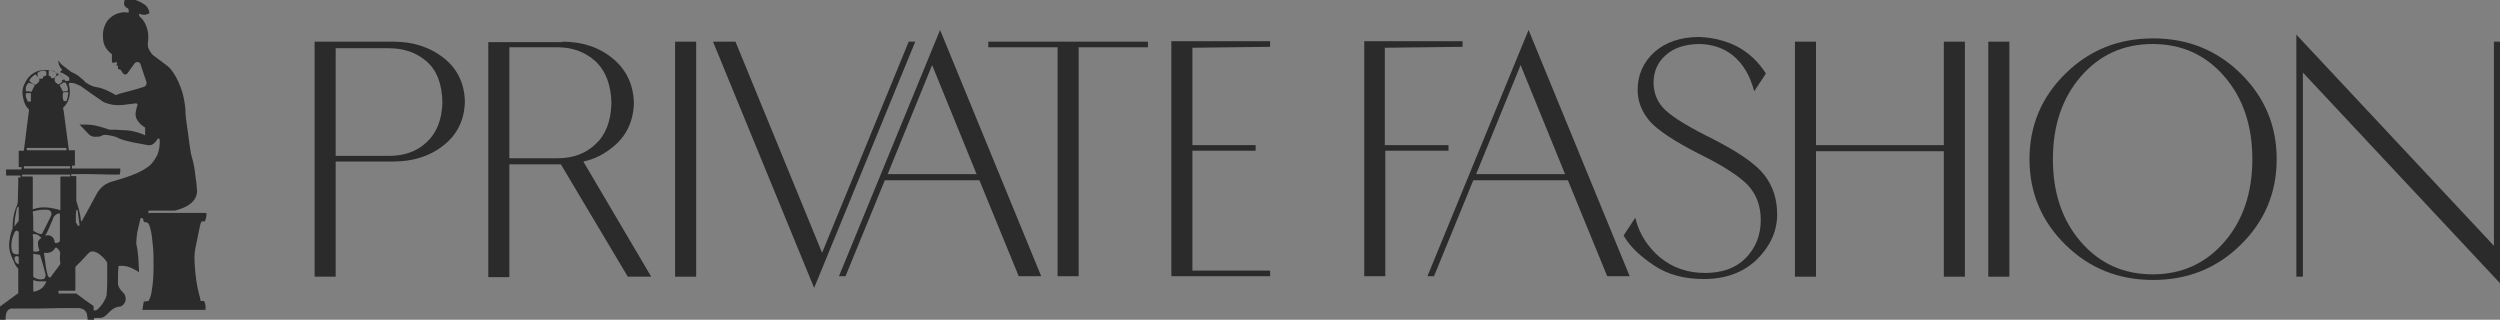<svg xmlns="http://www.w3.org/2000/svg" xmlns:xlink="http://www.w3.org/1999/xlink" id="Layer_1" x="0px" y="0px" width="534px" height="68.3px" viewBox="552.9 1532.9 534 68.3" style="enable-background:new 552.9 1532.9 534 68.3;" xml:space="preserve"><rect x="552.9" y="1532.9" width="534" height="68.3" fill="#808080" stroke="none"/><style type="text/css"><![CDATA[	.st0{fill:#2B2B2B;}	.st1{fill:#FDFDFD;}]]></style><g>	<g>		<path class="st0" d="M582.6,1591.1c-0.3-0.3-0.7-0.5-1.1-0.7c-0.9-0.5-1.9-0.8-3-0.7c-0.3,0-0.3,0-0.3,0.3   c-0.1,0.8-0.1,1.6-0.1,2.4c0,0.4,0,0.7,0,1.1c0,0.3,0.1,0.6,0.3,0.9c0.2,0.4,0.5,0.7,0.9,1.1c0.5,0.6,0.7,1.6,0,2.4   c-0.3,0.3-0.5,0.5-0.9,0.5c-1.1,0.1-1.8,0.8-2.5,1.5c-0.3,0.3-0.6,0.6-1.1,0.8c-0.3,0.1-0.5,0.1-0.7,0.1c-0.3,0-0.6,0-1,0   c-0.1,0-0.1,0-0.1,0.1c0,0.3,0,0.3-0.2,0.3c-0.3,0-0.7,0-1.1,0c-0.1,0-0.1,0-0.1-0.1c0-0.3,0-0.5-0.1-0.8c0-0.8-0.6-1.3-1.2-1.5   c-0.2,0-0.3-0.1-0.5-0.1c-2.9,0-5.8,0-8.7,0.1c-1.8,0-3.7,0-5.6,0c-0.6,0-1.1,0.4-1.3,1.1c-0.1,0.4-0.1,0.8-0.1,1.2   c0,0.1,0,0.1-0.1,0.1c-0.3,0-0.7,0-1,0c-0.1,0-0.1,0-0.1-0.1c0-0.9,0-1.7,0-2.6c0-0.1,0-0.2,0.1-0.2c1.2-0.9,2.5-1.8,3.7-2.7   c0.1,0,0.1-0.1,0.1-0.2c0-1.6,0-3.3,0-4.9c0,0,0-0.1,0-0.2c-0.4-0.4-0.7-0.9-0.9-1.4c-0.3-0.7-0.7-1.5-0.9-2.3   c-0.2-0.9-0.2-1.8,0-2.7c0.1-0.8,0.3-1.5,0.6-2.2c0-0.1,0-0.2,0-0.3c0-1.4,0.2-2.8,0.7-4.1c0-0.1,0-0.1,0.1-0.2   c0.2-0.3,0.2-0.7,0.3-1c0-1.4,0.1-2.9,0.1-4.3c0-0.3,0-0.6,0-0.9c0-0.1,0-0.1,0.1-0.1c0.1,0,0.2,0,0.3,0c0.1,0,0.1,0,0.1-0.1   c0-0.3,0-0.3-0.4-0.3c-0.9,0-1.7,0-2.6,0c-0.1,0-0.1,0-0.1-0.1c0-0.4,0-0.7,0-1.1c0-0.1,0-0.1,0.1-0.1c1,0,2,0,3,0   c0.1,0,0.2,0,0.2-0.2s0-0.2,0.1-0.3c-0.2,0-0.4,0-0.6,0c-0.1,0-0.1,0-0.1-0.1c0-1.1,0-2.2,0-3.3c0-0.1,0-0.1,0.1-0.1   c0.3,0,0.6,0,0.9,0c0.1,0,0.1,0,0.1-0.1c0.1-0.8,0.2-1.5,0.3-2.3c0.1-1.1,0.3-2.1,0.4-3.2c0.1-1,0.3-2.1,0.4-3.1c0,0,0-0.1,0-0.1   c-0.7-0.6-1-1.4-1.2-2.2c-0.3-1.2-0.3-2.3,0.3-3.4c0.6-1.3,1.6-2.3,3.1-2.7c1.9-0.4,3.6,0,5,1.5c0.2,0.2,0.3,0.4,0.5,0.6   c0,0.1,0.1,0.1,0.2,0.1c0.1,0,0.3,0,0.4,0c0.2,0,0.3-0.1,0.3-0.3c0-0.2,0-0.4-0.1-0.5c-0.3-0.3-0.8-0.6-1.2-0.8   c-0.2-0.1-0.5-0.2-0.7-0.3c0.1-0.1,0.3-0.3,0.4-0.4c0.1-0.1,0.1-0.1,0-0.2c-0.5-0.5-0.8-1.2-0.7-1.9c0.1,0.2,0.2,0.3,0.3,0.5   c0.4,0.5,0.9,0.8,1.4,1.2c0.3,0.2,0.5,0.4,0.8,0.6c0.2,0.2,0.5,0.3,0.7,0.4c0.6,0.3,1.1,0.6,1.6,1.1c0.2,0.1,0.3,0.3,0.5,0.4   c0.1,0.1,0.2,0.2,0.3,0.3c0.1,0.2,0.3,0.3,0.5,0.4c0.4,0.3,0.9,0.5,1.4,0.7c0.2,0.1,0.3,0,0.5,0.1c0.9,0.1,1.9,0.5,2.7,0.9   c0.5,0.2,1,0.5,1.5,0.8c0,0,0.1,0,0.1,0c0.7-0.3,1.5-0.5,2.3-0.7c1.2-0.3,2.3-0.6,3.5-1c0.4-0.1,0.6-0.3,0.7-0.8   c0-0.1,0-0.1,0-0.2c-0.4-1.3-0.9-2.6-1.3-3.9c-0.1-0.4-0.7-0.6-1.1-0.3c-0.1,0-0.1,0.1-0.2,0.2c-0.5,0.7-1,1.4-1.5,2.1   c-0.3,0.3-0.6,0.3-0.9,0c-0.2-0.2-0.3-0.4-0.4-0.6s-0.3-0.3-0.5-0.3c-0.1,0-0.2,0-0.2-0.2c0-0.1,0-0.2,0-0.3c0-0.1,0-0.2,0-0.3   c-0.1,0-0.2,0.1-0.3,0.1c0-0.2,0-0.4,0.1-0.6c0-0.1,0-0.2-0.1-0.2c-0.2,0-0.3,0-0.5,0.1c0,0-0.1,0-0.2,0c-0.2,0-0.3,0-0.3-0.3   c0-0.5,0-0.9,0-1.4c0-0.1,0-0.1-0.1-0.2c-1.2-0.9-1.8-2.1-1.8-3.5c-0.1-1.3,0.2-2.4,0.9-3.5c0.8-1,1.8-1.6,3-1.8   c0.5-0.1,0.9-0.1,1.4,0c0.1,0,0.2,0,0.2-0.2c0-0.2,0-0.4-0.1-0.6c0,0-0.1-0.1-0.1-0.1c-0.4-0.2-0.7-0.4-0.8-0.9   c0-0.3,0-0.5,0.1-0.8c0-0.1,0.1-0.1,0.1-0.1c0.4-0.2,0.8-0.3,1.2-0.2c1,0.1,1.9,0.5,2.7,1c0.7,0.4,1.2,1.1,1.3,1.9   c0,0.1,0,0.2-0.1,0.2c-0.6,0.3-1.2,0.4-1.8,0.1c-0.2-0.1-0.3,0-0.3,0.2c0,0.2,0.1,0.3,0.2,0.4c1,0.9,1.5,2.1,1.7,3.3   c0.1,0.7,0.1,1.4,0,2.1c-0.1,0.7,0,1.3,0.4,1.9c0.3,0.5,0.6,0.9,1.1,1.2c0.8,0.6,1.6,1.2,2.4,1.8c0.6,0.4,1.1,1,1.5,1.6   c0.9,1.3,1.5,2.8,2,4.4c0.3,1.2,0.5,2.3,0.6,3.5c0,1.3,0.2,2.6,0.4,3.9c0.2,1.2,0.3,2.5,0.5,3.7c0.1,0.6,0.2,1.3,0.3,1.9   c0.1,0.4,0.2,0.7,0.3,1.1c0.3,1.1,0.5,2.2,0.6,3.3c0.2,1.2,0.3,2.3,0.4,3.5c0,0.6-0.2,1.2-0.5,1.7c-0.4,0.7-1.1,1.2-1.8,1.6   c-0.8,0.4-1.6,0.7-2.5,0.9c0,0-0.1,0-0.2,0c-1.7,0-3.5,0-5.2,0c-0.1,0-0.2,0-0.2,0.2c0,0.1,0,0.3,0,0.3c0.1,0.1,0.3,0,0.3,0   c3.9,0,7.9,0,11.9,0c0.2,0,0.2,0,0.2,0.2c0,0.5-0.1,1-0.3,1.5c0,0,0,0.1-0.1,0.1c-0.2,0-0.3,0-0.5,0c-0.1,0-0.2,0-0.2,0.1   c-0.2,0.4-0.3,0.9-0.4,1.4c-0.3,1.5-0.6,2.9-0.9,4.4c-0.2,1.1-0.2,2.3-0.1,3.4c0.1,2.1,0.4,4.2,0.9,6.2c0.1,0.4,0.3,0.9,0.3,1.3   c0,0.2,0.1,0.2,0.3,0.2c0.1,0,0.2,0,0.3,0c0.2,0,0.2,0,0.3,0.2c0.1,0.3,0.1,0.5,0.2,0.8c0,0.3,0,0.5,0,0.7c0,0.1,0,0.2-0.1,0.2   c0,0,0,0,0,0c-4.4,0-8.8,0-13.2,0c0,0-0.1,0-0.2,0c0.1-0.6,0.2-1.2,0.3-1.7c0-0.1,0-0.1,0.1-0.1c0.3,0,0.5,0,0.8-0.1   c0.1,0,0.1,0,0.2-0.1c0.3-0.6,0.5-1.3,0.6-2c0.3-1.8,0.4-3.6,0.4-5.4c0-1.6,0-3.2-0.2-4.8c-0.1-1.1-0.2-2.1-0.5-3.2   c-0.1-0.3-0.2-0.6-0.3-0.9c-0.1-0.1-0.2-0.3-0.3-0.3c-0.1-0.1-0.2-0.1-0.3-0.1c-0.4,0-0.6-0.2-0.6-0.6c0-0.2-0.3-0.4-0.5-0.3   c-0.1,0-0.1,0.1-0.1,0.1c-0.2,1-0.5,2-0.7,3c-0.1,0.8-0.2,1.6-0.2,2.4C582.5,1587,582.5,1589.1,582.6,1591.1   C582.6,1591,582.6,1591,582.6,1591.1z M562.5,1583.2c0,0,0.1,0,0.2,0c0.9-0.2,1.5,0.2,1.8,1c0,0.2,0.1,0.3,0.1,0.5   c0,0,0,0.1,0.1,0.1c0.3,0,0.6,0,0.8-0.2c0.2-0.1,0.2-0.3,0.2-0.4c0-1.9,0-3.8,0-5.6c0-0.1,0-0.1-0.1-0.1c-0.3,0-0.6,0.1-0.8,0.3   c-0.3,0.2-0.5,0.5-0.6,0.9c-0.5,1.1-0.9,2.2-1.5,3.3C562.6,1583,562.6,1583.1,562.5,1583.2   C562.5,1583.2,562.5,1583.3,562.5,1583.2C562.5,1583.3,562.5,1583.3,562.5,1583.2C562.5,1583.3,562.5,1583.3,562.5,1583.2z    M583.9,1561.8c0-0.6,0-1.1,0-1.6c0-0.1,0-0.1-0.1-0.1c-0.3-0.2-0.6-0.4-0.9-0.7c-0.7-0.7-1.2-1.5-1-2.6c0.1-0.4,0.1-0.8,0.3-1.2   c0.1-0.2,0.1-0.3,0-0.5c-0.1-0.1-0.3-0.2-0.4-0.1c0,0-0.1,0-0.1,0c-0.8,0.1-1.6,0.2-2.4,0.3c-0.9,0.1-1.8,0.1-2.7-0.1   c-0.7-0.2-1.4-0.3-2-0.8c-1.5-1-2.9-2-4.3-3c0,0-0.1,0-0.1-0.1c-0.3-0.1-0.6-0.3-0.9-0.4c-0.4-0.2-0.9-0.3-1.4-0.3   c-0.3,0-0.3,0.1-0.3,0.4c0.1,0.3,0.2,0.7,0.2,1.1c0.1,1.5-0.3,2.7-1.3,3.7c-0.1,0-0.1,0.1-0.1,0.2c0,0.2,0,0.4,0.1,0.6   c0.1,1,0.3,2,0.4,3c0.1,1,0.3,2,0.4,3c0.1,0.8,0.2,1.5,0.3,2.3c0,0.1,0,0.1,0.2,0.1c0.3,0,0.7,0,1,0c0.1,0,0.1,0,0.1,0.1   c0,1,0,2,0,3c0,0.2,0,0.2-0.2,0.2c-0.2,0-0.4-0.1-0.4,0c-0.1,0.1,0,0.3,0,0.5c0,0.1,0,0.1,0.1,0.1c1.8,0,3.6,0,5.4,0   c1.6,0,3.2,0,4.7,0c0.1,0,0.1,0,0.1,0.1c0,0.3,0,0.7-0.1,1c0,0.2,0,0.2-0.2,0.2c-3.3,0-6.6-0.2-9.9-0.1c-0.3,0-0.3,0-0.3,0.3   c0,0.1,0,0.1,0.1,0.1c0.3,0,0.5,0,0.8,0c0.1,0,0.2,0,0.2,0.2c0,1.6,0,3.2,0,4.8c0,0.1,0,0.2,0,0.3c0.4,1.2,0.7,2.3,0.9,3.5   c0,0.3,0.1,0.6,0.1,0.9c0.1-0.1,0.3-0.2,0.3-0.3c1-1.8,2-3.6,3-5.5c0.8-1.5,2-2.4,3.6-2.8c1.7-0.5,3.4-1,5-1.7   c0.9-0.4,1.8-0.9,2.6-1.5c0.8-0.6,1.3-1.5,1.8-2.4c0.4-1,0.6-2.1,0.5-3.3c0-0.2-0.1-0.2-0.2-0.2c-0.2,0-0.3,0.1-0.4,0.3   s-0.2,0.3-0.3,0.4c-0.4,0.5-0.9,0.8-1.6,0.7c-1.5-0.3-3-0.5-4.5-0.9c-0.8-0.2-1.5-0.4-2.2-0.8c-0.1,0-0.2-0.1-0.3-0.1   c-0.6-0.2-1.3-0.3-1.9-0.4c-0.3,0-0.6,0-0.8,0.1c-0.3,0.2-0.7,0.3-1.1,0.3c-0.8,0.1-1.5-0.1-2-0.7c-0.6-0.6-1.1-1.2-1.7-1.8   c0,0-0.1,0-0.1-0.1c0.1,0,0.3,0,0.4,0c1,0,1.9,0,2.9,0.2c1.1,0.2,2.1,0.6,3.1,0.9c0,0,0.1,0,0.2,0c0.9,0,1.7,0,2.6,0.1   c0.9,0,1.7,0.1,2.5,0.3C582.3,1561.2,583.1,1561.4,583.9,1561.8z M575.8,1592.4L575.8,1592.4c0-1.1,0-2.1,0-3.2c0-0.1,0-0.1,0-0.2   c-0.3-0.5-0.7-1-1.2-1.4c-0.5-0.5-1.1-0.9-1.8-1c-0.3,0-0.6,0-0.9,0.3c-0.1,0.1-0.2,0.2-0.3,0.3c-0.8,0.9-1.7,1.8-2.5,2.6   c-0.1,0.1-0.1,0.2-0.1,0.3c0,1.6,0,3.1,0,4.7c0,0.2,0,0.2-0.2,0.2c-1.1,0-2.1,0-3.3,0c-0.1,0-0.1,0-0.1,0.1c0,0.1,0,0.2,0,0.3   c0,0.1,0,0.2,0.1,0.2c1.2,0,2.3,0,3.5,0c0.1,0,0.1,0,0.2,0c1.2,0.9,2.4,1.8,3.6,2.6c0,0,0.1,0.1,0.1,0.2c0,0.2,0,0.5,0,0.7   c0,0.1,0,0.1,0.1,0.1c0.3,0,0.5,0,0.7-0.2c0.7-0.6,1.3-1.4,1.7-2.3c0.2-0.4,0.3-0.8,0.3-1.2   C575.8,1594.5,575.8,1593.5,575.8,1592.4z M565.8,1577.8c0,0,0-0.1,0-0.1c0-2.3,0-4.6,0-6.9c0-0.1,0-0.2,0.2-0.2   c0.6,0,1.2,0,1.8,0c0.1,0,0.1,0,0.1-0.1c0,0,0,0,0-0.1c0-0.2,0-0.2-0.2-0.2c-3.3,0-6.5,0-9.8,0c-0.3,0-0.3,0-0.3,0.3   c0,0.1,0,0.1,0.1,0.1c0.7,0,1.3,0,2,0c0.2,0,0.2,0,0.2,0.2c0,2.2,0,4.5,0,6.6c0,0,0,0.1,0,0.2   C561.9,1576.9,563.8,1577.2,565.8,1577.8z M560,1580.1c0,0.6,0,1.2,0,1.9c0,0,0,0.1,0,0.2c0.5,0.3,1,0.6,1.6,0.7   c0.1,0,0.2,0,0.3-0.1c0.6-1.2,1.3-2.5,1.9-3.8c0.1-0.2,0.1-0.3,0.1-0.5c-0.1-0.6-0.5-0.8-1-0.8c-0.3,0-0.6,0-0.9,0   c-0.6,0-1.3,0.2-1.9,0.3c-0.1,0-0.2,0.1-0.2,0.2C560,1578.9,560,1579.5,560,1580.1z M565.7,1588.1   C565.7,1588.1,565.7,1588.1,565.7,1588.1c0-0.2,0-0.3,0-0.5c0-0.3,0.1-0.6,0-0.9c-0.1-0.3-0.3-0.5-0.5-0.7c-0.2-0.3-0.5-0.3-0.6,0   c-0.1,0.2-0.3,0.3-0.4,0.5c-0.6,0.4-1.2,0.5-1.8,0.4c-0.1,0-0.1,0-0.1,0.1c0.1,0.9,0.3,1.9,0.4,2.9c0.1,0.6,0.2,1.2,0.4,1.8   c0,0.2,0.1,0.3,0.3,0.4c0.2,0.1,0.3,0.1,0.4-0.1c0.6-0.9,1.3-1.7,1.9-2.6c0.1-0.1,0.1-0.2,0.1-0.3   C565.7,1588.8,565.7,1588.5,565.7,1588.1z M560,1589.5c0,0.8,0,1.6,0,2.4c0,0.1,0,0.1,0.1,0.2c0.6,0.4,1.3,0.6,2.1,0.4   c0.1,0,0.2-0.1,0.2-0.1c0.2-0.3,0.3-0.6,0.2-1c-0.3-1.3-0.7-2.6-1.1-3.9c0-0.1-0.1-0.1-0.2-0.2c-0.4,0-0.8-0.1-1.2-0.2   c-0.1,0-0.1,0-0.1,0.1C560,1588,560,1588.8,560,1589.5z M556.9,1584.8c0-0.7,0-1.5,0-2.2c0-0.2-0.1-0.3-0.3-0.4   c-0.2-0.1-0.3,0-0.4,0.1c-0.1,0.1-0.2,0.1-0.2,0.3c-0.6,1.2-0.8,2.4-0.6,3.7c0.1,0.5,0.3,0.8,0.8,0.9c0.2,0,0.4,0.1,0.6,0   c0.1,0,0.1-0.1,0.1-0.2C556.9,1586.2,556.9,1585.5,556.9,1584.8z M562.9,1568.9c1.5,0,3.1,0,4.7,0c0.3,0,0.3,0,0.3-0.3   c0-0.1,0-0.2-0.2-0.2c-3.1,0-6.3,0-9.4,0c-0.3,0-0.3,0-0.3,0.3c0,0.1,0,0.2,0.2,0.2C559.7,1568.9,561.3,1568.9,562.9,1568.9z    M560,1592.7c0,0.8,0,1.6,0,2.4c0,0.1,0,0.1,0.1,0.1c0.6-0.1,1.2-0.3,1.8-0.8c0.4-0.4,0.7-0.8,0.9-1.4c-0.5,0-0.9,0-1.4,0   C560.9,1593,560.4,1592.9,560,1592.7z M562.9,1564.5c-1.3,0-2.7,0-4,0c-0.3,0-0.3,0-0.3,0.3c0,0.1,0,0.2,0.2,0.2c2.7,0,5.3,0,8,0   c0.3,0,0.3,0,0.3-0.3c0-0.1,0-0.2-0.2-0.2C565.7,1564.5,564.3,1564.5,562.9,1564.5z M560,1584.8c0,0.6,0,1.1,0,1.7   c0,0,0,0.1,0.1,0.1c0.4,0.1,0.7,0.1,1.1-0.1c0.1,0,0.1-0.1,0.1-0.2c-0.2-0.5-0.3-0.9-0.3-1.5c0-0.4,0.2-0.7,0.5-0.9   c0.3-0.2,0.3-0.2,0-0.4c0,0-0.1-0.1-0.2-0.2c-0.3-0.3-0.7-0.4-1.2-0.4c-0.1,0-0.2,0-0.2,0.1C560,1583.7,560,1584.3,560,1584.8z    M561.3,1550c0-0.1,0-0.2,0-0.3c-0.3-0.3-0.5-0.6-0.8-0.9c0,0-0.1,0-0.1,0c-0.1,0.1-0.3,0.2-0.4,0.3c-0.3,0.3-0.6,0.5-0.8,0.9   c0,0.1,0,0.2,0,0.2c0.3,0.4,0.7,0.6,1.2,0.8c0.1,0,0.1,0,0.1,0c0.2-0.1,0.3-0.3,0.5-0.4C561.3,1550.3,561.3,1550.2,561.3,1550z    M566.5,1549.9c0,0,0-0.1,0-0.2c-0.3-0.4-0.6-0.7-0.9-0.9c0,0-0.1,0-0.2,0c-0.1,0.2-0.3,0.3-0.5,0.4c-0.5,0.4-0.4,1.2,0.1,1.5   c0.1,0,0.2,0.1,0.3,0.2c0,0,0.1,0,0.1,0c0.3-0.1,0.6-0.3,0.8-0.6c0,0,0-0.1,0-0.1c0,0-0.1-0.1-0.1-0.2c0-0.1,0.1,0,0.2,0   C566.4,1550.1,566.5,1550,566.5,1549.9z M558.4,1551.9c0,0.1,0,0.2,0,0.3c0,0.1,0,0.1,0.2,0.2c0.3,0,0.6,0,0.9,0.1   c0.1,0,0.1,0,0.2-0.1c0.2-0.4,0.3-0.8,0.6-1.2c0-0.1,0-0.1,0-0.1c-0.2-0.2-0.5-0.3-0.8-0.4c-0.2,0-0.3-0.1-0.5-0.1   c0,0-0.1,0-0.1,0.1C558.5,1551.1,558.4,1551.5,558.4,1551.9z M562.8,1548.7L562.8,1548.7c0-0.1,0-0.1,0-0.2c0-0.3-0.1-0.5-0.5-0.5   c-0.5,0-0.9,0.1-1.3,0.4c0,0-0.1,0.1-0.1,0.2c0,0.3,0,0.6,0.2,0.9c0.1,0.2,0.2,0.3,0.4,0.2c0.1,0,0.2,0,0.2,0c0.3,0,0.4,0,0.4-0.3   c0-0.1,0-0.1,0.1-0.2c0.1,0,0.3,0,0.4-0.1C562.9,1549,562.8,1548.8,562.8,1548.7z M566.7,1552.4L566.7,1552.4c0.1,0,0.3,0,0.4,0   c0.2,0,0.3-0.1,0.3-0.3c0-0.1,0-0.2,0-0.2c0-0.4-0.2-0.8-0.4-1.2c0,0,0,0,0-0.1c-0.2-0.1-0.6-0.1-0.7,0c-0.2,0.2-0.3,0.3-0.6,0.4   c-0.1,0-0.1,0.1,0,0.2c0.1,0.3,0.3,0.5,0.4,0.8c0.1,0.1,0.1,0.3,0.2,0.4C566.4,1552.5,566.6,1552.4,566.7,1552.4z M556,1581.3   c0.2-0.4,0.5-0.7,0.8-1.1c0-0.1,0.1-0.1,0.1-0.2c0-0.9,0-1.8,0-2.7c0-0.1,0-0.2,0-0.2c-0.1,0-0.2,0-0.3,0.1s-0.1,0.1-0.1,0.2   c0,0.2-0.1,0.3-0.1,0.5c-0.2,1-0.4,2-0.4,3C556,1580.9,556,1581.1,556,1581.3z M564,1549.6c0.4,0,0.6,0,0.8-0.4c0,0,0-0.1,0.1-0.2   c0.2-0.5,0.1-0.6-0.3-0.8c-0.4-0.2-0.8-0.3-1.2-0.2c-0.1,0-0.1,0-0.1,0.1c0,0.3,0,0.6,0,0.9c0,0.1,0,0.1,0.1,0.1   c0.2,0,0.3,0.1,0.4,0.3c0,0.1,0,0.2,0,0.3C563.7,1549.6,563.8,1549.6,564,1549.6L564,1549.6z M566.3,1553.2c0,0.3,0,0.7,0.1,1   c0.1,0.3,0.1,0.3,0.5,0.3c0.2,0,0.3-0.1,0.3-0.3c0.2-0.5,0.2-1,0.3-1.5c0-0.1,0-0.1-0.1-0.1c-0.3,0-0.6,0-0.9,0   c-0.1,0-0.1,0-0.1,0.1C566.3,1552.9,566.3,1553.1,566.3,1553.2z M559.1,1554.6c0,0,0.1,0,0.2,0c0.1,0,0.2,0,0.2-0.2   c0-0.5,0-1,0-1.5c0-0.1,0-0.1-0.1-0.1c-0.2,0-0.5,0-0.7,0c-0.3,0-0.3,0-0.3,0.3c0,0.4,0.1,0.8,0.3,1.2   C558.8,1554.6,558.8,1554.6,559.1,1554.6z M569.1,1579.1c0,0.4,0,0.9,0,1.3c0,0.1,0,0.1,0.1,0.2c0.1,0,0.2,0.1,0.2,0.3   c0,0.2,0.1,0.2,0.3,0.2c0,0,0.1,0,0.1,0c0.1,0,0.1,0,0.1-0.1c-0.1-0.7-0.2-1.5-0.3-2.2c0-0.3-0.1-0.6-0.1-0.9   c0-0.1-0.1-0.2-0.2-0.2c-0.1,0-0.1,0.1-0.1,0.2C569.1,1578.3,569.1,1578.7,569.1,1579.1z M556.9,1589.3c0-0.4,0-0.9,0-1.3   c0-0.3,0-0.3-0.3-0.4c0,0-0.1,0-0.1,0c-0.3,0-0.5,0.2-0.5,0.4c0,0.3,0.1,0.7,0.3,1C556.5,1589.1,556.6,1589.3,556.9,1589.3z"></path>		<path class="st1" d="M562.5,1583.2C562.5,1583.3,562.5,1583.3,562.5,1583.2C562.5,1583.3,562.5,1583.3,562.5,1583.2   C562.5,1583.3,562.5,1583.3,562.5,1583.2L562.5,1583.2z"></path>	</g>	<g>		<path class="st0" d="M624.6,1567.4v24.6h-4.5v-50.2h16.8c4.3,0,7.9,1.2,10.8,3.5c2.9,2.3,4.4,5.4,4.5,9.3c-0.1,3.9-1.6,7-4.5,9.3   c-3,2.4-6.6,3.5-10.8,3.5H624.6z M624.6,1543.1v23.1h11.3c3.3,0,6-0.9,8.1-2.9c2.1-1.9,3.3-4.7,3.4-8.6c-0.1-3.9-1.2-6.8-3.4-8.7   c-2.2-1.9-4.9-2.8-8.1-2.8H624.6L624.6,1543.1z"></path>		<path class="st0" d="M673,1541.8c4.3,0,7.9,1.2,10.8,3.6c2.9,2.4,4.4,5.6,4.5,9.5c-0.1,3.9-1.6,7.1-4.5,9.4   c-1.8,1.5-3.9,2.6-6.3,3.1l14.5,24.6h-5l-14.3-24h-11v24.1h-4.5v-50.2H673L673,1541.8z M661.7,1543.1v23.6H672c3.3,0,6-1,8.1-3   c2.1-1.9,3.3-4.8,3.4-8.8c-0.1-3.9-1.2-6.8-3.4-8.9c-2.2-2-4.9-3-8.1-3H661.7z"></path>		<path class="st0" d="M701.6,1592h-4.5v-50.2h4.5V1592z"></path>		<path class="st0" d="M748.4,1541.8l-21.6,52.6l-21.6-52.6h4.8l18.5,45.1l18.5-45.1H748.4z"></path>		<path class="st0" d="M741.9,1571.4l-8.4,20.5h-1.4l21.6-52.6l21.6,52.6h-4.8l-8.4-20.5H741.9z M752,1546.8l-9.5,23.3h19   L752,1546.8z"></path>		<path class="st0" d="M798.1,1541.8v1.2h-14.8v48.9h-4.5v-48.9H764v-1.2H798.1z"></path>		<path class="st0" d="M807.6,1543.1v20.8h13.5v1.2h-13.5v25.6h16.6v1.2h-21.1v-50.2h21.1v1.2L807.6,1543.1L807.6,1543.1z"></path>		<path class="st0" d="M848.7,1543.1v20.8h13.6v1.2h-13.5v26.8h-4.5v-50.2h21v1.2L848.7,1543.1L848.7,1543.1z"></path>		<path class="st0" d="M867.6,1571.4l-8.4,20.5h-1.4l21.6-52.6l21.6,52.6h-4.8l-8.4-20.5H867.6z M877.7,1546.8l-9.5,23.3h19   L877.7,1546.8z"></path>		<path class="st0" d="M916.1,1542.3c-3.2,0-5.6,0.8-7.3,2.3c-1.8,1.5-2.7,3.6-2.7,5.9c0,2.4,0.9,4.4,2.5,5.9   c1.7,1.6,5.1,3.7,10.4,6.3c5.2,2.7,8.8,5.1,10.7,7.5c1.9,2.4,2.8,5.2,2.8,8.5c0,3.6-1.5,6.8-4.3,9.6c-2.9,2.8-6.7,4.2-11.3,4.2   c-4.2,0-7.7-0.9-10.7-2.9c-3-2-5.2-4.1-6.5-6.4l2.5-3.8c0.8,3.4,2.6,6.2,5.3,8.5c2.7,2.2,5.9,3.3,9.6,3.3c3.6,0,6.5-1,8.6-3.1   s3.3-4.8,3.3-8.2c0-3-0.9-5.4-2.7-7.4c-1.8-1.9-5.3-4.2-10.6-6.8c-5.3-2.7-8.7-5-10.4-6.9c-1.7-2-2.6-4.2-2.6-6.7   c0-3.2,1.2-5.9,3.6-8.1c2.4-2.1,5.6-3.2,9.5-3.2c3,0.1,5.7,0.8,8.1,2c2.6,1.4,4.6,3.3,6.2,5.8l-2.5,3.8c-0.9-3.4-2.4-5.9-4.6-7.7   C921.1,1543.2,918.8,1542.4,916.1,1542.3z"></path>		<path class="st0" d="M940.8,1592h-4.5v-50.2h4.5v22.1h27.3v-22.1h4.5v50.2h-4.5v-26.8h-27.3V1592z"></path>		<path class="st0" d="M982.1,1592h-4.5v-50.2h4.5V1592z"></path>		<path class="st0" d="M994.1,1585.2c-5.1-5-7.7-11.1-7.7-18.3c0-7.2,2.6-13.3,7.7-18.3c5.1-5,11.3-7.5,18.7-7.5   c7.4,0,13.6,2.5,18.7,7.5c5.1,5,7.7,11.1,7.7,18.3c0,7.2-2.6,13.3-7.7,18.3s-11.3,7.5-18.7,7.5   C1005.4,1592.7,999.2,1590.2,994.1,1585.2z M991.4,1566.9c0,7.2,2,13.1,6,17.7c4,4.6,9.1,6.9,15.3,6.9c6.2,0,11.3-2.3,15.3-6.9   c4-4.6,6-10.5,6-17.7c0-7.2-2-13.1-6-17.7c-4-4.6-9.1-6.9-15.3-6.9c-6.2,0-11.3,2.3-15.3,6.9   C993.4,1553.8,991.4,1559.7,991.4,1566.9z"></path>		<path class="st0" d="M1085.6,1541.8h1.4v51.7l-42.2-45.1v43.6h-1.4v-51.7l42.2,45.1V1541.8z"></path>	</g></g></svg>